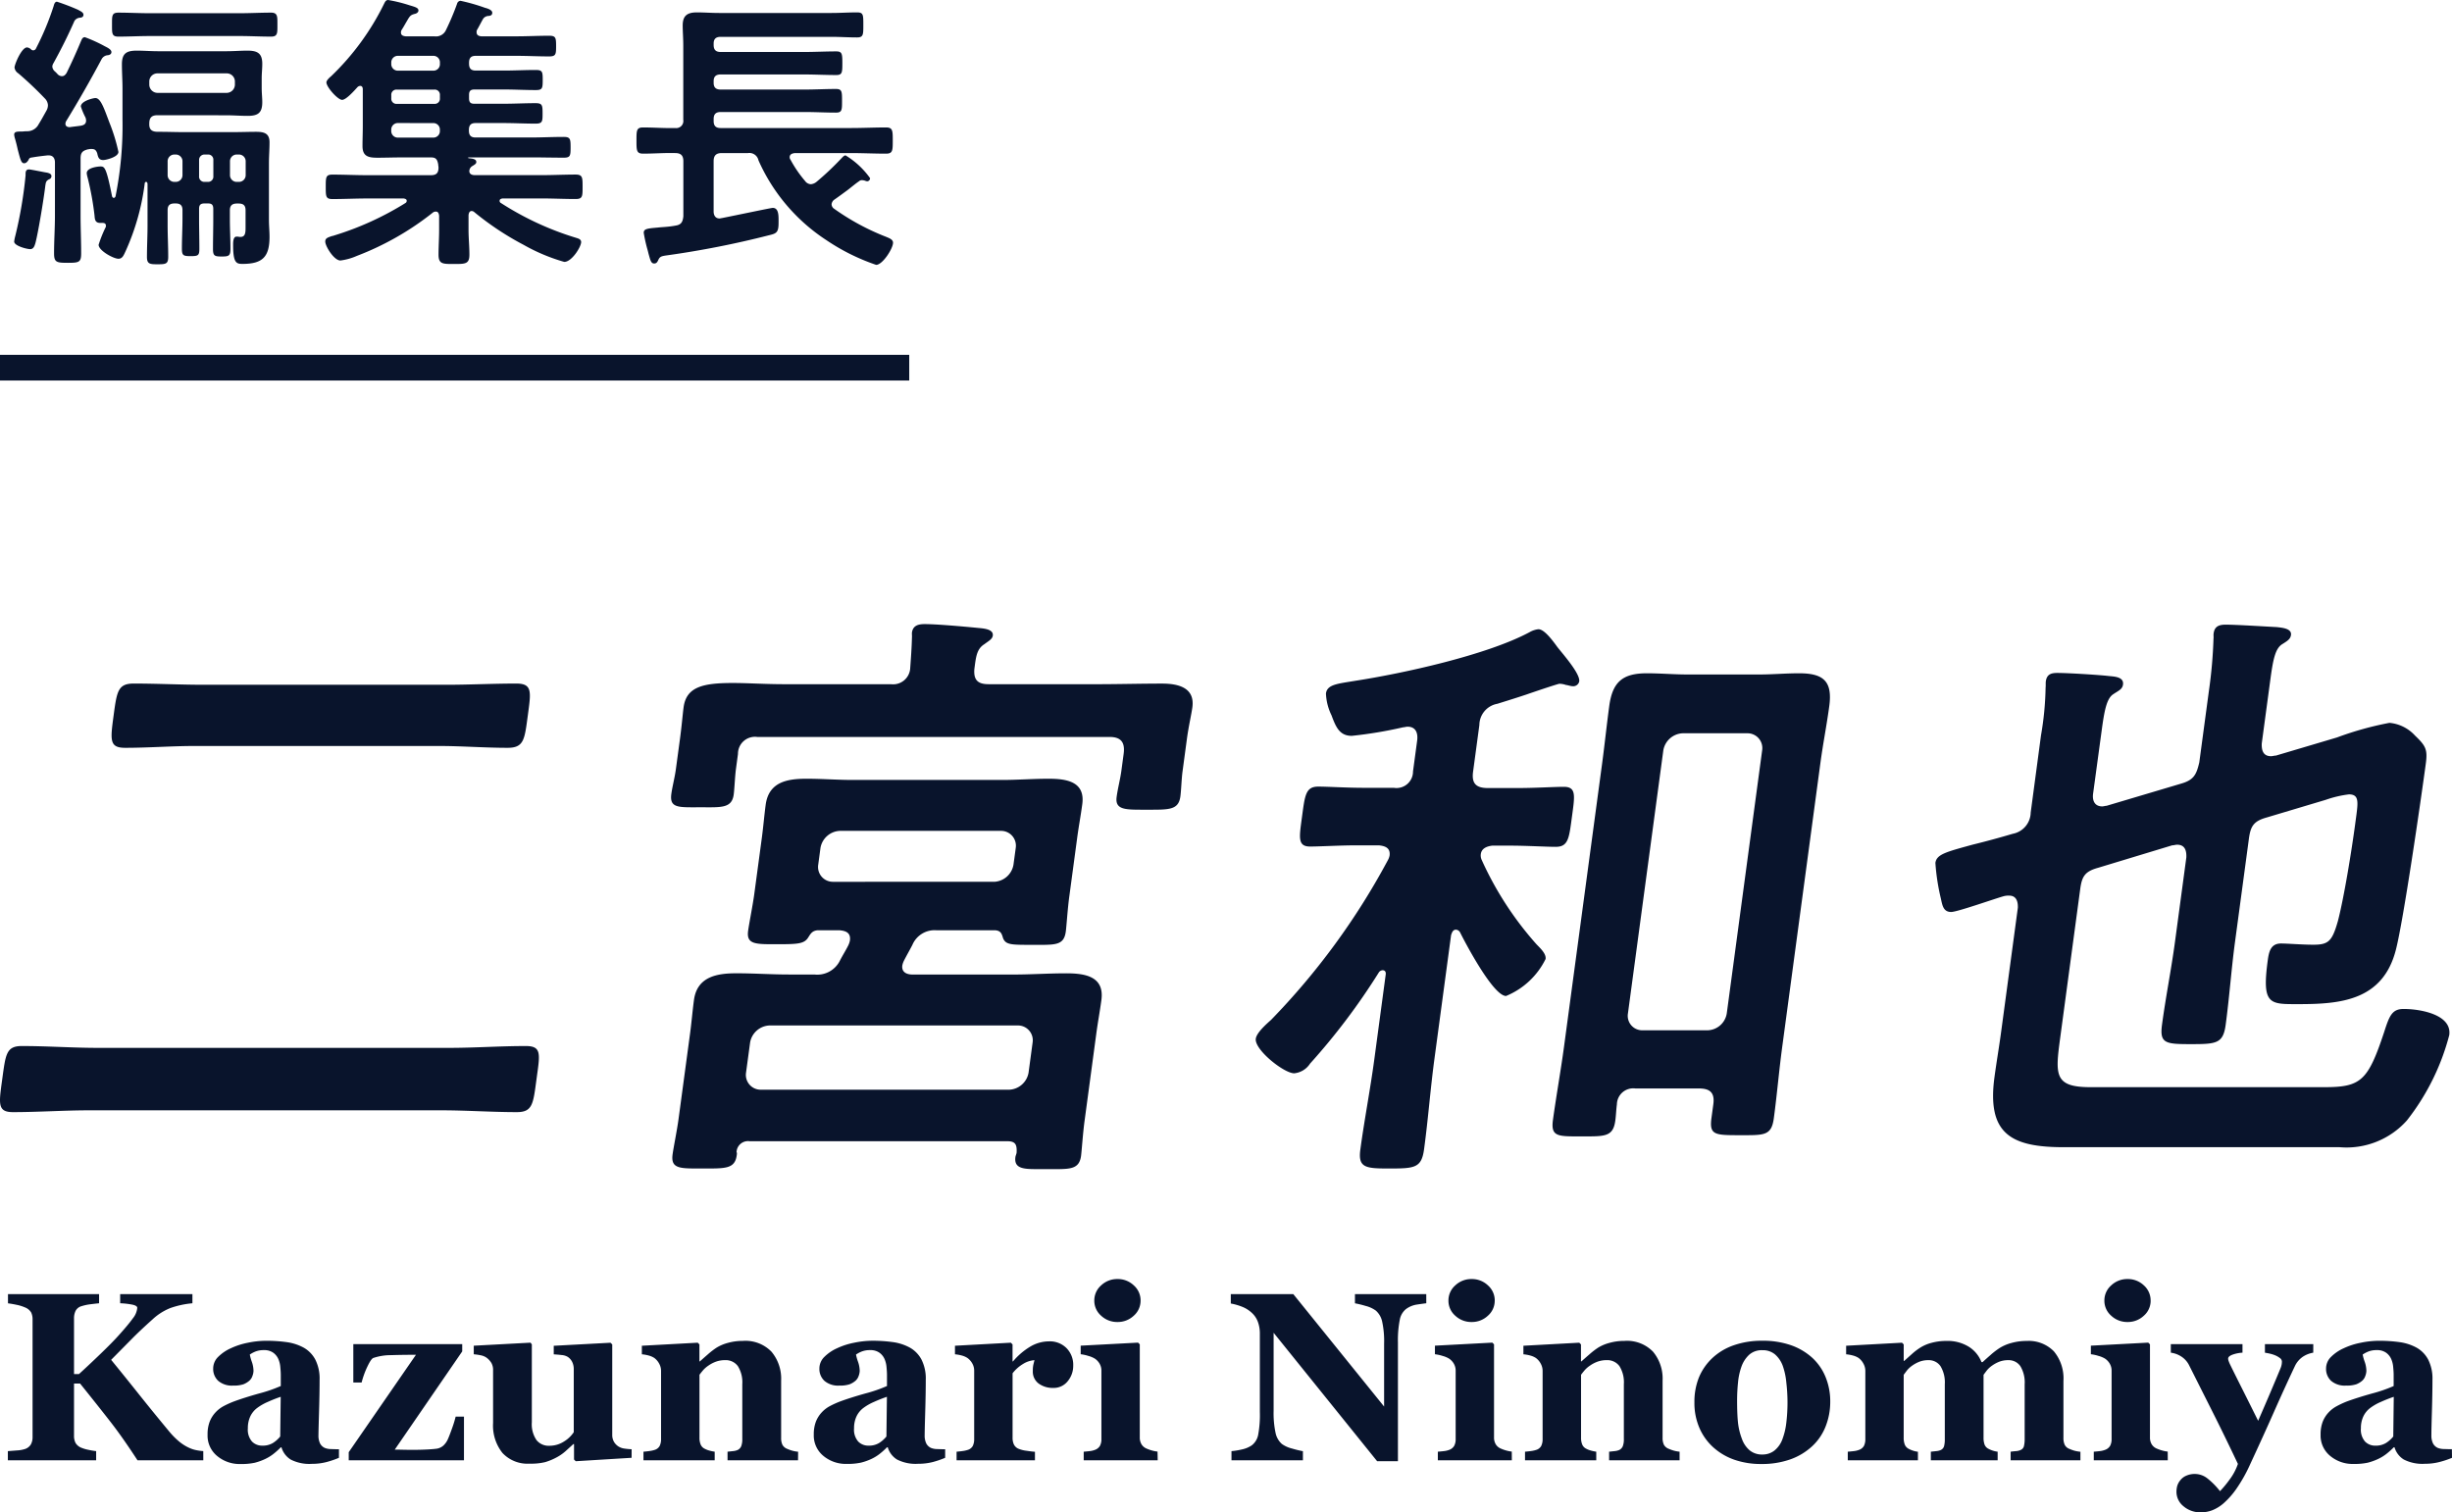 <svg xmlns="http://www.w3.org/2000/svg" width="143.142" height="88.31"><path d="M53.079 22.221H0v-1.5h53.079zM13.985 2.104c.612 0 1.224.034 1.836.034.391 0 .374-.2.374-.7 0-.476.017-.7-.374-.7-.612 0-1.224.034-1.836.034H8.749c-.612 0-1.224-.034-1.836-.034-.391 0-.374.187-.374.7 0 .513-.017.7.374.7.612 0 1.224-.034 1.836-.034zM3.003 10.281c0-.136-.153-.17-.255-.2-.169-.021-.952-.188-1.054-.188-.221 0-.2.2-.2.34a24.765 24.765 0 01-.599 3.533 2.407 2.407 0 00-.068.34c0 .255.748.442.935.442.2 0 .255-.187.306-.357.17-.646.493-2.618.578-3.349.034-.2.034-.272.221-.374a.188.188 0 00.136-.187zm11.339-.068a.393.393 0 01-.408.408h-.1a.393.393 0 01-.408-.408v-.782a.393.393 0 01.408-.408h.1a.393.393 0 01.408.408zm-1.887.068a.308.308 0 01-.323.34h-.187a.308.308 0 01-.323-.34v-.935a.313.313 0 01.323-.323h.187a.3.3 0 01.323.323zm-2.21-1.258a.393.393 0 01.408.408v.782a.393.393 0 01-.408.408h-.051a.393.393 0 01-.408-.408v-.782a.393.393 0 01.408-.408zm-1.054-3.6a.486.486 0 01-.476-.476V4.76a.475.475 0 01.476-.476h4.046a.475.475 0 01.476.476v.187a.486.486 0 01-.476.476zm4.012 1.309c.425 0 .833.034 1.258.034.595 0 .85-.17.85-.8 0-.255-.034-.527-.034-.833v-.561c0-.289.034-.561.034-.85 0-.629-.306-.765-.867-.765-.408 0-.816.034-1.241.034H9.225c-.408 0-.833-.034-1.241-.034-.612 0-.867.17-.867.8 0 .476.034.952.034 1.411v1.815a20.906 20.906 0 01-.408 4.488c-.017.034-.051.085-.1.085-.049 0-.085-.051-.1-.085-.34-1.717-.442-1.751-.68-1.751-.136 0-.8.068-.8.391a1.355 1.355 0 00.051.255 17.049 17.049 0 01.405 2.227c.017.221.034.425.34.425h.136c.136 0 .187.068.187.153v.068a7.2 7.2 0 00-.425 1.054c0 .34.867.816 1.156.816.238 0 .306-.2.442-.493a13.734 13.734 0 001.088-3.859c0-.051.017-.136.085-.136s.085.085.085.136v2.4c0 .609-.034 1.236-.034 1.85 0 .408.17.425.612.425.493 0 .629-.017.629-.442 0-.612-.034-1.224-.034-1.836v-.884c0-.272.119-.391.408-.391h.051c.289 0 .408.119.408.391v.493c0 .578-.034 1.156-.034 1.751 0 .408.085.442.51.442.442 0 .51-.034.51-.442 0-.6-.017-1.173-.017-1.751v-.561c0-.238.085-.323.323-.323h.2c.221 0 .306.085.306.323v.6c0 .578-.017 1.156-.017 1.734 0 .408.1.442.51.442.41 0 .51-.034.51-.442 0-.578-.034-1.156-.034-1.734v-.527c0-.272.136-.391.408-.391h.1c.289 0 .408.119.408.391v1.032c0 .272-.017.527-.289.527a.471.471 0 01-.153-.017h-.085c-.2 0-.2.323-.2.493 0 1.037.187 1.1.544 1.1 1.173 0 1.581-.408 1.581-1.581 0-.323-.034-.646-.034-.986v-3.31c0-.408.034-.816.034-1.224 0-.544-.34-.612-.8-.612-.408 0-.833.017-1.241.017h-3.091c-.391 0-.8-.017-1.19-.017h-.187c-.374 0-.527-.136-.51-.493 0-.34.153-.476.476-.476zm-9.996 5.861c0 .731-.051 1.462-.051 2.193 0 .527.136.561.8.561s.782-.034.782-.561c0-.731-.034-1.462-.034-2.193V9.261c0-.34.1-.459.442-.544.051 0 .085-.017.136-.017h.067c.187 0 .255.068.323.238.051.221.085.408.357.408.136 0 .884-.17.884-.476a10.372 10.372 0 00-.527-1.717c-.307-.816-.507-1.428-.816-1.428-.119 0-.85.17-.85.493a4.055 4.055 0 00.272.646.6.6 0 01.034.17c0 .2-.119.272-.306.306-.221.034-.425.051-.646.085-.136 0-.255-.051-.255-.2a.4.4 0 01.034-.136 69.156 69.156 0 002.074-3.625.446.446 0 01.34-.238c.034 0 .238-.017.238-.187 0-.153-.255-.272-.391-.34a8.507 8.507 0 00-1.156-.527c-.153 0-.187.136-.255.289a33.553 33.553 0 01-.816 1.8c-.068.1-.136.187-.272.187a.362.362 0 01-.255-.119 1.6 1.6 0 00-.17-.17.42.42 0 01-.136-.272.417.417 0 01.068-.2c.442-.8.85-1.615 1.224-2.465a.417.417 0 01.306-.187c.085 0 .221-.034.221-.17 0-.153-.2-.221-.306-.289A13.008 13.008 0 003.326.1c-.136 0-.17.17-.2.272a16.178 16.178 0 01-1.02 2.448.181.181 0 01-.153.119.167.167 0 01-.136-.051.4.4 0 00-.238-.119c-.323 0-.731 1-.731 1.173a.47.47 0 00.221.34 20.961 20.961 0 011.543 1.46.607.607 0 01.187.391.651.651 0 01-.085.323c-.153.272-.289.527-.459.8a.747.747 0 01-.663.408h-.051c-.1 0-.187.017-.272.017-.272 0-.442 0-.442.187a1.191 1.191 0 00.052.237q.1.357.153.612c.153.578.2.816.374.816.119 0 .187-.085.255-.187.051-.119.085-.136.221-.153.289-.051.578-.085.884-.119h.085c.255 0 .357.187.357.408zM25.29 7.187a.379.379 0 01.389.406v.034a.379.379 0 01-.391.408h-2.04a.384.384 0 01-.408-.408v-.034a.384.384 0 01.408-.408zm.068-1.955a.3.3 0 01.323.323v.187a.3.3 0 01-.323.323h-2.193a.3.3 0 01-.323-.323v-.187a.3.3 0 01.323-.323zM25.29 3.26a.379.379 0 01.391.408v.051a.379.379 0 01-.391.408h-2.04a.384.384 0 01-.408-.408v-.051a.384.384 0 01.408-.408zm2.091.408c0-.289.119-.408.391-.408h2.363c.646 0 1.275.034 1.921.034.391 0 .408-.119.408-.595 0-.493-.017-.612-.408-.612-.646 0-1.275.034-1.921.034h-2.04c-.153-.017-.272-.068-.272-.238a.253.253 0 01.034-.153c.085-.136.289-.544.357-.646a.4.4 0 01.323-.153c.085-.017.2-.034.2-.187 0-.17-.289-.255-.425-.289a10.855 10.855 0 00-1.428-.408.22.22 0 00-.2.17 15.281 15.281 0 01-.646 1.53.639.639 0 01-.68.374h-1.679c-.136-.017-.272-.051-.272-.221a.287.287 0 01.051-.17c.119-.187.2-.34.272-.459.187-.323.221-.391.476-.459.1-.017.221-.085.221-.2 0-.153-.17-.2-.527-.306A8.738 8.738 0 0022.659 0c-.136 0-.187.119-.238.221a14.927 14.927 0 01-3.094 4.233c-.085.068-.272.238-.272.357 0 .272.663 1.02.918 1.02.238 0 .731-.561.9-.748a.253.253 0 01.153-.068c.119 0 .153.1.153.2v2.142c0 .391-.017.782-.017 1.173 0 .612.357.68.884.68.442 0 .884-.017 1.309-.017h1.819c.289 0 .357.136.408.408 0 .068.017.119.017.187 0 .323-.136.442-.442.442h-3.726c-.663 0-1.343-.034-2.023-.034-.391 0-.391.153-.391.714 0 .561 0 .714.391.714.68 0 1.36-.034 2.023-.034h2.142c.068.017.17.034.17.136a.151.151 0 01-.085.136 17.583 17.583 0 01-4.148 1.887.526.526 0 01-.131.034c-.238.085-.391.119-.391.323 0 .272.51 1.105.884 1.105a3.455 3.455 0 00.969-.272 16.671 16.671 0 004.437-2.533.287.287 0 01.17-.051c.136 0 .17.119.187.238v.816c0 .493-.034.986-.034 1.462 0 .561.255.544.918.544.646 0 .884 0 .884-.544 0-.493-.051-.969-.051-1.462v-.85c.017-.119.051-.238.187-.238a.253.253 0 01.153.068 16.838 16.838 0 002.868 1.904 10.812 10.812 0 002.38 1c.442 0 .986-.884.986-1.156 0-.153-.136-.2-.255-.238a17.411 17.411 0 01-4.42-2.04.14.14 0 01-.085-.136c0-.1.1-.119.17-.136h2.243c.68 0 1.36.034 2.023.034.408 0 .408-.153.408-.714 0-.544 0-.714-.408-.714-.663 0-1.343.034-2.023.034h-3.858c-.153 0-.323-.051-.323-.238a.351.351 0 01.17-.289c.136-.085.238-.136.238-.238 0-.136-.119-.2-.442-.221a.037.037 0 01-.034-.034c0-.017.017-.017.034-.017h3.6c.663 0 1.309.017 1.955.017.374 0 .391-.119.391-.6 0-.493-.017-.612-.408-.612-.646 0-1.292.034-1.938.034h-3.2c-.272 0-.391-.119-.391-.408v-.028c0-.289.119-.408.391-.408h1.632c.629 0 1.241.034 1.87.034.408 0 .408-.136.408-.6 0-.476-.017-.595-.408-.595-.629 0-1.241.034-1.87.034h-1.709c-.221 0-.306-.085-.306-.323v-.187c0-.238.085-.323.323-.323h1.717c.612 0 1.224.034 1.853.034.391 0 .408-.1.408-.595 0-.476-.017-.578-.408-.578-.629 0-1.241.034-1.853.034h-1.649c-.272 0-.391-.119-.391-.408zm12.036 3.808c-.629.017-1.241-.034-1.87-.034-.391 0-.391.17-.391.765 0 .578 0 .765.391.765.629 0 1.241-.051 1.87-.034.323 0 .476.136.476.476v3.213c-.034.323-.119.493-.442.544-.442.085-.8.085-1.071.119-.629.051-.8.085-.8.306a8.846 8.846 0 00.187.867c.034.119.068.238.085.323.119.425.153.6.34.6.119 0 .17-.068.221-.17.1-.221.153-.255.527-.306a54.122 54.122 0 005.95-1.173c.425-.1.561-.153.561-.714 0-.374.034-.884-.34-.884-.1 0-2.023.408-2.992.6-.034 0-.068.017-.119.017-.238 0-.34-.187-.34-.408V9.414c0-.34.153-.476.476-.476h1.53a.542.542 0 01.612.425 10.765 10.765 0 003.962 4.658 12.186 12.186 0 002.907 1.445c.374 0 .986-.952.986-1.292 0-.2-.238-.272-.391-.34a13.85 13.85 0 01-3.077-1.666.325.325 0 01-.119-.238.381.381 0 01.136-.255c.272-.187.544-.391.8-.578.2-.153.459-.374.663-.51a.26.26 0 01.17-.068.723.723 0 01.187.034.432.432 0 00.119.034.175.175 0 00.17-.187 4.823 4.823 0 00-1.428-1.326c-.1 0-.187.119-.323.255a16.5 16.5 0 01-1.377 1.292.6.6 0 01-.323.136.434.434 0 01-.34-.187 6.968 6.968 0 01-.85-1.241.237.237 0 01-.051-.153c0-.17.153-.221.306-.238h3.264c.68 0 1.377.034 2.057.034.391 0 .391-.187.391-.765 0-.578 0-.765-.391-.765-.7 0-1.377.034-2.057.034h-7.6c-.272 0-.408-.119-.408-.408v-.119c0-.289.136-.408.408-.408h4.93c.595 0 1.19.034 1.8.034.357 0 .357-.153.357-.68 0-.544 0-.7-.357-.7-.612 0-1.207.034-1.8.034h-4.93c-.272 0-.408-.119-.408-.391v-.1c0-.272.136-.391.408-.391h4.862c.629 0 1.258.034 1.887.034.34 0 .357-.136.357-.68 0-.561-.017-.7-.357-.7-.629 0-1.258.034-1.887.034h-4.862c-.272 0-.408-.119-.408-.408v-.085c0-.272.136-.391.408-.391h6.477c.493 0 .986.034 1.479.034.374 0 .374-.153.374-.731 0-.6 0-.731-.374-.731-.493 0-.986.034-1.479.034h-6.567c-.442 0-.867-.034-1.292-.034-.544 0-.833.17-.833.765 0 .357.034.748.034 1.19v4.318a.416.416 0 01-.471.48z" fill="#09142c"/><g fill="#09142c"><path d="M5.231 64.834c-1.487 0-2.988.106-4.474.106-.921 0-.819-.5-.628-1.912.2-1.451.226-1.947 1.146-1.947 1.487 0 2.959.107 4.446.107h20.5c1.486 0 2.988-.107 4.475-.107.956 0 .818.5.623 1.947-.19 1.415-.221 1.912-1.141 1.912-1.487 0-2.96-.106-4.446-.106zm6.188-21.274c-1.38 0-2.74.107-4.12.107-.921 0-.858-.461-.668-1.876.19-1.415.252-1.876 1.172-1.876 1.381 0 2.717.071 4.1.071h14.159c1.345 0 2.735-.071 4.081-.071.956 0 .853.5.668 1.876-.185 1.376-.217 1.876-1.173 1.876-1.345 0-2.712-.107-4.057-.107zM64.02 39.953c1.274 0 2.552-.036 3.827-.036.956 0 1.913.248 1.761 1.381-.057.425-.218 1.1-.318 1.841l-.257 1.911c-.058.425-.077 1.1-.125 1.452-.109.814-.671.779-1.981.779-1.2 0-1.846.035-1.741-.744.067-.5.2-.991.271-1.487l.138-1.026c.091-.673-.149-.991-.822-.991H44.206a.991.991 0 00-1.125.991l-.119.885c-.057.425-.086 1.168-.13 1.486-.109.814-.737.744-1.905.744-1.309 0-1.85.071-1.736-.779.057-.424.2-.956.266-1.451l.239-1.77c.109-.814.154-1.416.211-1.841.162-1.2 1.146-1.416 2.881-1.416.85 0 1.867.071 3.035.071h6.194a1 1 0 001.12-.956c.041-.566.086-1.168.1-1.771.009-.071-.007-.212 0-.283.057-.425.385-.5.739-.5.708 0 2.282.142 3.016.213.279.035 1.022.035.965.46-.029.213-.255.318-.491.5-.463.283-.494.779-.585 1.451-.055.673.235.885.837.885zM52.675 56.375c-.052.389.247.531.6.531h5.876c1.027 0 2.063-.071 3.09-.071 1.1 0 2.242.177 2.056 1.558-.09.672-.211 1.31-.3 1.982l-.676 5.026c-.1.708-.173 1.8-.211 2.088-.114.85-.706.779-1.981.779h-.672c-.779 0-1.265-.071-1.18-.708.01-.071.06-.177.069-.248.031-.5-.086-.673-.547-.673H43.757a.669.669 0 00-.759.637c.031.036.021.107.012.177-.109.814-.671.779-2.016.779-1.274 0-1.845.035-1.731-.815.057-.424.266-1.451.346-2.053l.672-4.991c.091-.672.141-1.31.231-1.982.186-1.38 1.378-1.558 2.476-1.558 1.026 0 2.043.071 3.07.071h1.486a1.474 1.474 0 001.49-.814c.145-.283.324-.566.468-.849a1.155 1.155 0 00.114-.319c.062-.46-.242-.566-.592-.6h-1.31c-.288.036-.378.177-.513.389-.229.389-.553.425-1.757.425-1.31 0-1.881.036-1.771-.778.057-.425.275-1.522.356-2.124l.443-3.292c.09-.672.141-1.309.226-1.947.185-1.38 1.338-1.522 2.4-1.522.885 0 1.8.071 2.681.071h8.708c.921 0 1.815-.071 2.735-.071 1.062 0 2.136.177 1.959 1.487-.09.672-.211 1.31-.3 1.982l-.452 3.363c-.1.708-.167 1.769-.21 2.088-.115.85-.636.779-2.016.779-1.168 0-1.487 0-1.647-.389-.073-.248-.12-.425-.434-.46h-3.434a1.405 1.405 0 00-1.424.85c-.144.283-.329.6-.473.885a1.129 1.129 0 00-.116.317zm6.245 7.256a1.2 1.2 0 001.124-.99l.238-1.77a.864.864 0 00-.858-.991h-14.51a1.2 1.2 0 00-1.124.991l-.239 1.77a.864.864 0 00.858.99zm-.881-12.14a1.2 1.2 0 001.124-.992l.134-.991a.864.864 0 00-.858-.991h-9.416a1.2 1.2 0 00-1.125.991l-.133.991a.865.865 0 00.858.992zM85.001 54.286c-.176 0-.231.142-.29.318l-.976 7.257c-.233 1.734-.361 3.468-.6 5.238-.147 1.1-.541 1.133-2.028 1.133-1.381 0-1.836-.036-1.694-1.1.233-1.734.578-3.5.816-5.273l.666-4.956c.02-.142-.037-.248-.179-.248a.283.283 0 00-.232.142 38.148 38.148 0 01-4.006 5.31 1.245 1.245 0 01-.926.566c-.6 0-2.328-1.38-2.242-2.018.048-.354.61-.849.891-1.1a41.343 41.343 0 006.81-9.309.949.949 0 00.109-.284c.062-.46-.278-.566-.627-.6h-1.31c-.955 0-2.133.07-2.7.07-.743 0-.636-.531-.48-1.7.172-1.274.208-1.8.951-1.8.566 0 1.655.071 2.68.071h1.735a.963.963 0 001.119-.956l.242-1.8c.057-.426-.067-.814-.563-.814-.071 0-.182.035-.253.035a24.659 24.659 0 01-3 .5c-.708 0-.925-.5-1.184-1.2a3.168 3.168 0 01-.324-1.274c.071-.531.678-.567 1.728-.743 2.747-.425 7.634-1.487 10.151-2.832a1.359 1.359 0 01.52-.177c.319 0 .743.531 1.1 1.026.3.39 1.348 1.558 1.287 2.018a.355.355 0 01-.392.283c-.106 0-.309-.071-.38-.071a1.191 1.191 0 00-.38-.071c-.071 0-1.035.319-1.962.638-.741.247-1.443.46-1.664.531a1.27 1.27 0 00-1.052 1.239l-.367 2.725c-.09.673.155.956.863.956h1.735c1.026 0 2.133-.071 2.7-.071.743 0 .637.53.475 1.734-.167 1.239-.2 1.77-.946 1.77-.566 0-1.725-.07-2.681-.07h-1.027c-.287.035-.621.141-.668.495a.627.627 0 00.059.354 19.383 19.383 0 003.2 4.921c.281.283.561.567.523.85a4.455 4.455 0 01-2.308 2.159c-.743 0-2.352-3.044-2.686-3.716a.3.3 0 00-.233-.156zM100.02 64.48c.091-.672-.195-.921-.832-.921h-3.717a.954.954 0 00-1.08.921c-.043.319-.05.637-.093.956-.129.956-.619.921-1.964.921-1.381 0-1.811.035-1.677-.956.2-1.451.456-2.867.647-4.283l2.228-16.565c.147-1.1.26-2.195.412-3.327.191-1.416.789-1.911 2.2-1.911.778 0 1.583.07 2.362.07h4.212c.743 0 1.532-.07 2.31-.07 1.416 0 1.956.46 1.761 1.911-.153 1.133-.371 2.23-.518 3.327l-2.213 16.459c-.2 1.452-.315 2.868-.506 4.284-.138 1.026-.558.991-1.938.991-1.522 0-1.841 0-1.7-1.027zm-.34-4.318a1.168 1.168 0 001.125-.991l2.066-15.362a.864.864 0 00-.857-.991h-3.788a1.2 1.2 0 00-1.124.991l-2.066 15.362a.845.845 0 00.858.991zM127.339 45.755c.736-.213.885-.531 1.051-1.239l.571-4.248a27.319 27.319 0 00.258-2.974c.015-.106-.01-.212.01-.318.057-.425.35-.5.7-.5.637 0 2.286.107 2.99.142.278.036.876.071.823.46-.033.248-.224.354-.5.531-.422.248-.548.92-.706 2.088l-.5 3.716c-.017.39.077.743.537.743.106 0 .182-.035.288-.035l3.576-1.062a18.828 18.828 0 013.053-.85 2.3 2.3 0 011.493.743c.627.6.74.815.631 1.629-.286 2.124-1.294 9.1-1.745 10.867-.754 2.974-3.225 3.186-5.668 3.186-1.7 0-2.168.071-1.816-2.549.067-.5.169-.991.771-.991.389 0 1.229.071 1.9.071.885 0 1.091-.212 1.425-1.381.368-1.416.81-4.177 1.009-5.664l.076-.566c.1-.779.122-1.168-.445-1.168a6.459 6.459 0 00-1.353.319l-3.43 1.026c-.772.213-.951.5-1.052 1.239l-.814 6.053c-.214 1.592-.322 3.186-.542 4.814-.147 1.1-.542 1.133-2.028 1.133s-1.836-.036-1.689-1.133c.219-1.628.539-3.221.754-4.814l.666-4.955c.017-.39-.077-.743-.537-.743-.106 0-.181.036-.288.036l-4.317 1.309c-.772.212-.952.495-1.052 1.238l-1.171 8.708c-.29 2.159-.35 2.867 1.774 2.867h13.628c2.159 0 2.561-.354 3.513-3.222.305-.956.464-1.345 1.137-1.345.956 0 2.824.319 2.663 1.523a13.635 13.635 0 01-2.477 4.991 4.719 4.719 0 01-3.926 1.558h-16.095c-3.044 0-4.5-.744-4.055-4.071.124-.921.278-1.805.4-2.726l.967-7.185c.012-.354-.082-.708-.507-.708a1.031 1.031 0 00-.323.035c-.514.142-2.708.92-3.062.92-.46 0-.515-.389-.6-.778a12.42 12.42 0 01-.321-2.088c.067-.5.616-.638 2.16-1.062a50.873 50.873 0 002.352-.637 1.285 1.285 0 001.051-1.239l.6-4.5a17.947 17.947 0 00.27-2.8c.014-.107 0-.248.012-.354.057-.425.314-.5.668-.5.6 0 2.357.106 2.985.177.314.035.916.035.854.5-.038.283-.26.354-.571.567-.388.247-.523.991-.675 2.124l-.5 3.681c-.052.39.077.744.537.744.071 0 .182-.036.252-.036z"/></g><path d="M11.868 85.269H8.026q-.868-1.333-1.565-2.229-.697-.896-1.784-2.249h-.356v3.049a.9.9 0 00.089.417.688.688 0 00.355.287 2.082 2.082 0 00.366.109 4.532 4.532 0 00.482.082v.534H.459v-.533l.523-.041a1.829 1.829 0 00.475-.082.634.634 0 00.344-.267.873.873 0 00.1-.431v-6.876a.9.9 0 00-.082-.4.723.723 0 00-.355-.294 2.444 2.444 0 00-.513-.157q-.3-.062-.485-.082v-.537h5.318v.533q-.212.021-.509.058a2.837 2.837 0 00-.509.109.558.558 0 00-.355.28.994.994 0 00-.09.42v3.268h.287q.534-.485 1.245-1.168.711-.683 1.1-1.121.547-.608.8-.964a1.116 1.116 0 00.26-.615q0-.116-.246-.178a4.333 4.333 0 00-.752-.089v-.533h4.218v.533a5.316 5.316 0 00-1.285.277 3.317 3.317 0 00-1.032.653q-.732.656-1.207 1.137l-1.221 1.235q.656.8 1.579 1.958.923 1.158 1.839 2.26a4.384 4.384 0 00.533.537 2.632 2.632 0 00.662.41 1.783 1.783 0 00.39.116 2.731 2.731 0 00.376.048zm7.919-.144a5.164 5.164 0 01-.71.244 3.357 3.357 0 01-.868.109 2.384 2.384 0 01-1.237-.25 1.25 1.25 0 01-.54-.714h-.041a4.482 4.482 0 01-.448.4 2.57 2.57 0 01-.461.28 3.282 3.282 0 01-.619.222 3.725 3.725 0 01-.831.072 2.042 2.042 0 01-1.354-.468 1.536 1.536 0 01-.56-1.251 2.057 2.057 0 01.123-.755 1.713 1.713 0 01.349-.55 1.812 1.812 0 01.475-.362 5.29 5.29 0 01.591-.267q.615-.226 1.477-.468a8.341 8.341 0 001.258-.434v-.654q0-.171-.027-.451a1.459 1.459 0 00-.116-.472.9.9 0 00-.3-.369.892.892 0 00-.54-.15 1.292 1.292 0 00-.5.085 1.68 1.68 0 00-.325.174 2.676 2.676 0 00.116.417 1.669 1.669 0 01.1.54.909.909 0 01-.062.291.647.647 0 01-.178.277 1.18 1.18 0 01-.352.212 1.771 1.771 0 01-.6.075 1.222 1.222 0 01-.868-.277.945.945 0 01-.294-.721.948.948 0 01.3-.687 2.488 2.488 0 01.742-.5 4.255 4.255 0 01.991-.318 5.291 5.291 0 011.039-.113 8.689 8.689 0 011.217.079 2.875 2.875 0 011 .325 1.733 1.733 0 01.673.694 2.457 2.457 0 01.25 1.186q0 .772-.031 1.832t-.035 1.391a1.063 1.063 0 00.092.485.588.588 0 00.284.267 1.009 1.009 0 00.366.065q.25.01.455.01zm-3.4-3.562q-.383.13-.759.3a3.029 3.029 0 00-.615.352 1.324 1.324 0 00-.4.489 1.6 1.6 0 00-.144.7 1.05 1.05 0 00.243.772.819.819 0 00.6.239 1.137 1.137 0 00.619-.154 1.781 1.781 0 00.427-.379zm10.698 3.706h-6.727v-.472l3.924-5.687q-.813 0-1.463.021a3.247 3.247 0 00-1.025.164q-.13.048-.345.5a4.959 4.959 0 00-.338.933h-.485v-2.24h6.357v.424l-3.938 5.735q.164 0 .479.007.315.007.6.007.335 0 .718-.017.383-.017.595-.044a.77.77 0 00.448-.191 1.131 1.131 0 00.263-.376q.089-.2.232-.6a6.891 6.891 0 00.221-.714h.485zm9.786-.144l-3.261.2-.1-.1v-.9h-.041l-.455.414a2.613 2.613 0 01-.53.366 3.446 3.446 0 01-.66.273 3.5 3.5 0 01-.906.089 2 2 0 01-1.583-.622 2.565 2.565 0 01-.55-1.757v-3.069a.822.822 0 00-.1-.434 1.086 1.086 0 00-.273-.3.876.876 0 00-.355-.147 3.271 3.271 0 00-.4-.058v-.5l3.315-.178.075.1v4.546a1.643 1.643 0 00.27 1.039.9.9 0 00.742.335 1.556 1.556 0 00.872-.253 1.814 1.814 0 00.564-.54v-3.678a.949.949 0 00-.089-.417.753.753 0 00-.26-.3.812.812 0 00-.352-.109q-.229-.027-.468-.041v-.5l3.315-.178.1.1v5.277a.808.808 0 00.1.407.813.813 0 00.28.284.869.869 0 00.338.113 3.669 3.669 0 00.414.038zm9.716.144h-4.115v-.5l.314-.034a.863.863 0 00.28-.068.435.435 0 00.205-.219 1.125 1.125 0 00.062-.424v-3.2a1.777 1.777 0 00-.256-1.049.875.875 0 00-.755-.352 1.54 1.54 0 00-.509.082 1.9 1.9 0 00-.461.239 1.573 1.573 0 00-.318.28q-.12.144-.2.253v3.671a1.024 1.024 0 00.068.4.478.478 0 00.226.243 1.31 1.31 0 00.273.109 2.133 2.133 0 00.321.068v.501h-4.158v-.5q.171-.014.345-.038a1.67 1.67 0 00.3-.065.5.5 0 00.3-.232.887.887 0 00.082-.41v-3.978a.877.877 0 00-.109-.417.977.977 0 00-.287-.335 1.129 1.129 0 00-.311-.137 2.191 2.191 0 00-.414-.075v-.5l3.261-.178.1.1v.991h.027q.191-.171.465-.41a4.478 4.478 0 01.506-.39 2.455 2.455 0 01.663-.28 3.2 3.2 0 01.875-.116 2.111 2.111 0 011.671.632 2.446 2.446 0 01.563 1.683v3.35a.909.909 0 00.075.4.531.531 0 00.28.239 2.381 2.381 0 00.27.1 1.974 1.974 0 00.366.068zm8.589-.144a5.164 5.164 0 01-.71.244 3.357 3.357 0 01-.865.105 2.384 2.384 0 01-1.237-.25 1.25 1.25 0 01-.54-.714h-.041a4.483 4.483 0 01-.448.4 2.57 2.57 0 01-.461.28 3.282 3.282 0 01-.623.219 3.725 3.725 0 01-.831.072 2.042 2.042 0 01-1.354-.468 1.536 1.536 0 01-.559-1.244 2.057 2.057 0 01.123-.755 1.713 1.713 0 01.349-.55 1.812 1.812 0 01.475-.362 5.29 5.29 0 01.591-.267q.615-.226 1.477-.468a8.341 8.341 0 001.258-.434v-.654q0-.171-.027-.451a1.459 1.459 0 00-.116-.472.9.9 0 00-.3-.369.892.892 0 00-.54-.15 1.292 1.292 0 00-.5.085 1.68 1.68 0 00-.325.174 2.676 2.676 0 00.116.417 1.669 1.669 0 01.1.54.909.909 0 01-.062.291.647.647 0 01-.178.277 1.18 1.18 0 01-.352.212 1.771 1.771 0 01-.6.075 1.222 1.222 0 01-.868-.277.945.945 0 01-.294-.721.948.948 0 01.3-.687 2.488 2.488 0 01.742-.5 4.255 4.255 0 01.991-.318 5.291 5.291 0 011.034-.115 8.689 8.689 0 011.22.079 2.875 2.875 0 011 .325 1.733 1.733 0 01.673.694 2.457 2.457 0 01.25 1.186q0 .772-.031 1.832t-.033 1.393a1.063 1.063 0 00.092.485.588.588 0 00.284.267 1.009 1.009 0 00.366.065q.25.01.455.01zm-3.4-3.562q-.383.13-.759.3a3.029 3.029 0 00-.615.352 1.324 1.324 0 00-.4.489 1.6 1.6 0 00-.144.7 1.05 1.05 0 00.243.772.819.819 0 00.6.239 1.137 1.137 0 00.619-.154 1.781 1.781 0 00.427-.379zm10.876-1.824a1.4 1.4 0 01-.321.913 1.041 1.041 0 01-.848.393 1.389 1.389 0 01-.844-.253.865.865 0 01-.345-.745 1.577 1.577 0 01.034-.373l.062-.25a1.44 1.44 0 00-.663.219 2.181 2.181 0 00-.615.547v3.753a.918.918 0 00.075.4.531.531 0 00.253.246 1.768 1.768 0 00.489.126q.338.051.489.058v.496h-4.575v-.5q.171-.014.345-.038a1.67 1.67 0 00.3-.065.5.5 0 00.3-.232.887.887 0 00.082-.41v-3.978a.844.844 0 00-.116-.441 1 1 0 00-.28-.311 1.129 1.129 0 00-.311-.137 2.191 2.191 0 00-.414-.075v-.5l3.261-.178.1.1v.991h.027a4.029 4.029 0 011-.858 2.15 2.15 0 011.1-.311 1.368 1.368 0 011.022.393 1.387 1.387 0 01.393 1.02zm4.932 5.53h-4.32v-.5q.178-.014.349-.034a1.215 1.215 0 00.288-.066.566.566 0 00.308-.236.809.809 0 00.089-.407v-3.98a.8.8 0 00-.109-.42.9.9 0 00-.273-.291 1.452 1.452 0 00-.373-.157 2.43 2.43 0 00-.455-.1v-.5l3.35-.178.1.1v5.428a.765.765 0 00.1.407.621.621 0 00.294.25 2.308 2.308 0 00.3.109 2.063 2.063 0 00.342.068zm-1-9.324a1.156 1.156 0 01-.4.885 1.356 1.356 0 01-.947.366 1.365 1.365 0 01-.954-.366 1.156 1.156 0 01-.4-.885 1.167 1.167 0 01.4-.889 1.358 1.358 0 01.954-.369 1.346 1.346 0 01.95.369 1.171 1.171 0 01.398.889zm16.679.157q-.191.021-.547.075a1.433 1.433 0 00-.643.267 1.047 1.047 0 00-.359.632 6.12 6.12 0 00-.106 1.316v6.932h-1.214l-6.043-7.5v4.553a5.546 5.546 0 00.113 1.292 1.178 1.178 0 00.366.646 1.7 1.7 0 00.588.267 6.316 6.316 0 00.643.157v.53h-4.17v-.533a4.273 4.273 0 00.612-.1 1.613 1.613 0 00.578-.243 1.018 1.018 0 00.366-.6 6.3 6.3 0 00.1-1.343v-4.591a1.95 1.95 0 00-.106-.646 1.324 1.324 0 00-.332-.523 1.8 1.8 0 00-.55-.366 3.408 3.408 0 00-.708-.208v-.547h3.65l5.3 6.563V78.46a5.362 5.362 0 00-.116-1.3 1.186 1.186 0 00-.369-.632 1.73 1.73 0 00-.588-.27 6.072 6.072 0 00-.629-.154v-.535h4.163zm4.995 9.167h-4.32v-.5q.178-.014.349-.034a1.215 1.215 0 00.294-.066.566.566 0 00.308-.236.809.809 0 00.089-.407v-3.98a.8.8 0 00-.109-.42.9.9 0 00-.273-.291 1.452 1.452 0 00-.373-.157 2.43 2.43 0 00-.455-.1v-.5l3.35-.178.1.1v5.428a.765.765 0 00.1.407.621.621 0 00.294.25 2.308 2.308 0 00.3.109 2.063 2.063 0 00.342.068zm-1-9.324a1.156 1.156 0 01-.4.885 1.356 1.356 0 01-.947.366 1.365 1.365 0 01-.954-.366 1.156 1.156 0 01-.4-.885 1.167 1.167 0 01.4-.889 1.358 1.358 0 01.954-.369 1.346 1.346 0 01.95.369 1.171 1.171 0 01.399.889zm10.793 9.324h-4.115v-.5l.314-.034a.863.863 0 00.28-.068.435.435 0 00.205-.219 1.125 1.125 0 00.062-.424v-3.2a1.777 1.777 0 00-.256-1.049.875.875 0 00-.755-.352 1.54 1.54 0 00-.509.082 1.9 1.9 0 00-.461.239 1.573 1.573 0 00-.318.28q-.12.144-.2.253v3.671a1.024 1.024 0 00.068.4.478.478 0 00.226.243 1.31 1.31 0 00.273.109 2.133 2.133 0 00.321.068v.501h-4.159v-.5q.171-.014.345-.038a1.67 1.67 0 00.3-.065.5.5 0 00.3-.232.887.887 0 00.082-.41v-3.978a.877.877 0 00-.109-.417.977.977 0 00-.287-.335 1.129 1.129 0 00-.311-.137 2.191 2.191 0 00-.414-.075v-.5l3.261-.178.1.1v.991h.027q.191-.171.465-.41a4.478 4.478 0 01.506-.39 2.455 2.455 0 01.663-.28 3.2 3.2 0 01.875-.116 2.111 2.111 0 011.671.632 2.446 2.446 0 01.557 1.678v3.35a.909.909 0 00.075.4.531.531 0 00.28.239 2.381 2.381 0 00.27.1 1.974 1.974 0 00.368.071zm7.755-5.975a3.135 3.135 0 01.772 1.128 3.742 3.742 0 01.267 1.422 3.9 3.9 0 01-.263 1.432 3.132 3.132 0 01-.769 1.152 3.68 3.68 0 01-1.289.786 4.973 4.973 0 01-1.712.273 4.722 4.722 0 01-1.535-.239 3.608 3.608 0 01-1.241-.718 3.254 3.254 0 01-.82-1.131 3.656 3.656 0 01-.3-1.507 3.806 3.806 0 01.263-1.459 3.276 3.276 0 01.79-1.138 3.481 3.481 0 011.248-.742 4.932 4.932 0 011.658-.263 4.946 4.946 0 011.685.263 3.646 3.646 0 011.246.741zm-1.75 4.737a3.979 3.979 0 00.222-.93 9.892 9.892 0 00.072-1.271 10.025 10.025 0 00-.068-1.094 4.037 4.037 0 00-.205-.971 1.621 1.621 0 00-.455-.677 1.1 1.1 0 00-.735-.246 1.1 1.1 0 00-.776.267 1.738 1.738 0 00-.448.69 3.788 3.788 0 00-.2.913 10.486 10.486 0 00-.055 1.09q0 .745.048 1.234a3.858 3.858 0 00.232.981 1.557 1.557 0 00.451.67 1.121 1.121 0 00.745.246 1.111 1.111 0 00.7-.229 1.519 1.519 0 00.472-.672zm17.394 1.238h-4.074v-.5q.15-.021.314-.034a.751.751 0 00.273-.068.329.329 0 00.191-.229 1.717 1.717 0 00.041-.414v-3.192a1.829 1.829 0 00-.25-1.056.823.823 0 00-.714-.352 1.39 1.39 0 00-.523.092 2.017 2.017 0 00-.42.229 1.459 1.459 0 00-.308.287l-.185.246v3.671a1.151 1.151 0 00.058.4.463.463 0 00.215.243 1.493 1.493 0 00.25.109 1.531 1.531 0 00.3.068v.5h-3.9v-.5l.314-.034a.786.786 0 00.269-.066.362.362 0 00.188-.219 1.524 1.524 0 00.044-.424v-3.194a1.829 1.829 0 00-.25-1.056.823.823 0 00-.714-.352 1.39 1.39 0 00-.523.092 2.017 2.017 0 00-.42.229 1.459 1.459 0 00-.308.287l-.185.246v3.671a1.1 1.1 0 00.062.4.478.478 0 00.219.246 1.493 1.493 0 00.25.109 1.531 1.531 0 00.3.068v.497h-4.095v-.5q.178-.014.349-.034a1.215 1.215 0 00.294-.068.533.533 0 00.3-.236.865.865 0 00.082-.407v-3.978a.868.868 0 00-.116-.427.963.963 0 00-.28-.325 1.129 1.129 0 00-.311-.137 2.191 2.191 0 00-.414-.075v-.5l3.261-.178.1.1v.965h.027l.455-.407a3.561 3.561 0 01.5-.379 2.338 2.338 0 01.649-.273 3.258 3.258 0 01.868-.109 2.35 2.35 0 011.3.338 1.853 1.853 0 01.742.9h.062q.2-.185.485-.434a4.354 4.354 0 01.526-.4 2.533 2.533 0 01.68-.287 3.26 3.26 0 01.885-.116 2.046 2.046 0 011.589.608 2.47 2.47 0 01.557 1.729v3.322a.932.932 0 00.075.407.5.5 0 00.273.236 2.381 2.381 0 00.27.1 1.982 1.982 0 00.373.068zm5.1 0h-4.32v-.5q.178-.014.349-.034a1.215 1.215 0 00.294-.068.566.566 0 00.308-.236.809.809 0 00.089-.407v-3.978a.8.8 0 00-.109-.42.9.9 0 00-.273-.291 1.452 1.452 0 00-.373-.157 2.43 2.43 0 00-.455-.1v-.5l3.35-.178.1.1v5.428a.765.765 0 00.1.407.621.621 0 00.294.25 2.308 2.308 0 00.3.109 2.063 2.063 0 00.342.068zm-1-9.324a1.156 1.156 0 01-.4.885 1.356 1.356 0 01-.947.366 1.365 1.365 0 01-.954-.366 1.156 1.156 0 01-.4-.885 1.167 1.167 0 01.4-.889 1.358 1.358 0 01.954-.369 1.346 1.346 0 01.95.369 1.171 1.171 0 01.395.889zm9.492 3.042a1.556 1.556 0 00-.6.232 1.373 1.373 0 00-.482.574q-.588 1.244-1.21 2.649t-1.381 3.039a8.9 8.9 0 01-.82 1.463 4.754 4.754 0 01-.745.841 2.328 2.328 0 01-.649.4 1.8 1.8 0 01-.649.123 1.5 1.5 0 01-1.049-.362 1.079 1.079 0 01-.4-.813 1.356 1.356 0 01.044-.364.953.953 0 01.188-.342.845.845 0 01.338-.256 1.215 1.215 0 01.515-.102 1.187 1.187 0 01.731.267 4.3 4.3 0 01.725.738 6.254 6.254 0 00.557-.673 3.3 3.3 0 00.489-.919q-.813-1.713-1.443-2.964l-1.408-2.8a1.292 1.292 0 00-.458-.509 1.481 1.481 0 00-.608-.222v-.5h4.184v.5a2.018 2.018 0 00-.537.1q-.3.1-.3.246a.4.4 0 00.021.12 1.966 1.966 0 00.075.188q.232.479.66 1.33.428.851.995 1.993.424-.971.721-1.671.297-.7.578-1.377a1.086 1.086 0 00.079-.27q.01-.1.01-.133a.268.268 0 00-.12-.215 1.248 1.248 0 00-.284-.161 2.072 2.072 0 00-.328-.1q-.157-.034-.26-.048v-.5h2.823zm8.1 6.139a5.164 5.164 0 01-.711.239 3.357 3.357 0 01-.868.109 2.384 2.384 0 01-1.237-.25 1.25 1.25 0 01-.54-.714h-.041a4.483 4.483 0 01-.448.4 2.57 2.57 0 01-.461.28 3.282 3.282 0 01-.619.222 3.725 3.725 0 01-.831.072 2.042 2.042 0 01-1.354-.468 1.536 1.536 0 01-.561-1.241 2.057 2.057 0 01.123-.755 1.713 1.713 0 01.349-.55 1.812 1.812 0 01.475-.362 5.29 5.29 0 01.583-.271q.615-.226 1.477-.468a8.342 8.342 0 001.258-.434v-.656q0-.171-.027-.451a1.459 1.459 0 00-.116-.472.9.9 0 00-.3-.369.892.892 0 00-.54-.15 1.292 1.292 0 00-.5.085 1.68 1.68 0 00-.325.174 2.677 2.677 0 00.116.417 1.669 1.669 0 01.1.54.909.909 0 01-.062.291.648.648 0 01-.178.277 1.18 1.18 0 01-.352.212 1.771 1.771 0 01-.6.075 1.222 1.222 0 01-.868-.277.945.945 0 01-.294-.721.948.948 0 01.3-.687 2.488 2.488 0 01.742-.5 4.255 4.255 0 01.991-.318 5.291 5.291 0 011.039-.113 8.689 8.689 0 011.217.079 2.875 2.875 0 011 .325 1.733 1.733 0 01.673.694 2.457 2.457 0 01.249 1.179q0 .772-.031 1.832t-.031 1.395a1.063 1.063 0 00.092.485.588.588 0 00.284.267 1.009 1.009 0 00.366.065q.25.01.455.01zm-3.4-3.562q-.383.13-.759.3a3.028 3.028 0 00-.615.352 1.324 1.324 0 00-.4.489 1.6 1.6 0 00-.144.7 1.05 1.05 0 00.243.772.819.819 0 00.6.239 1.137 1.137 0 00.619-.154 1.781 1.781 0 00.427-.379z" fill="#09142c"/></svg>